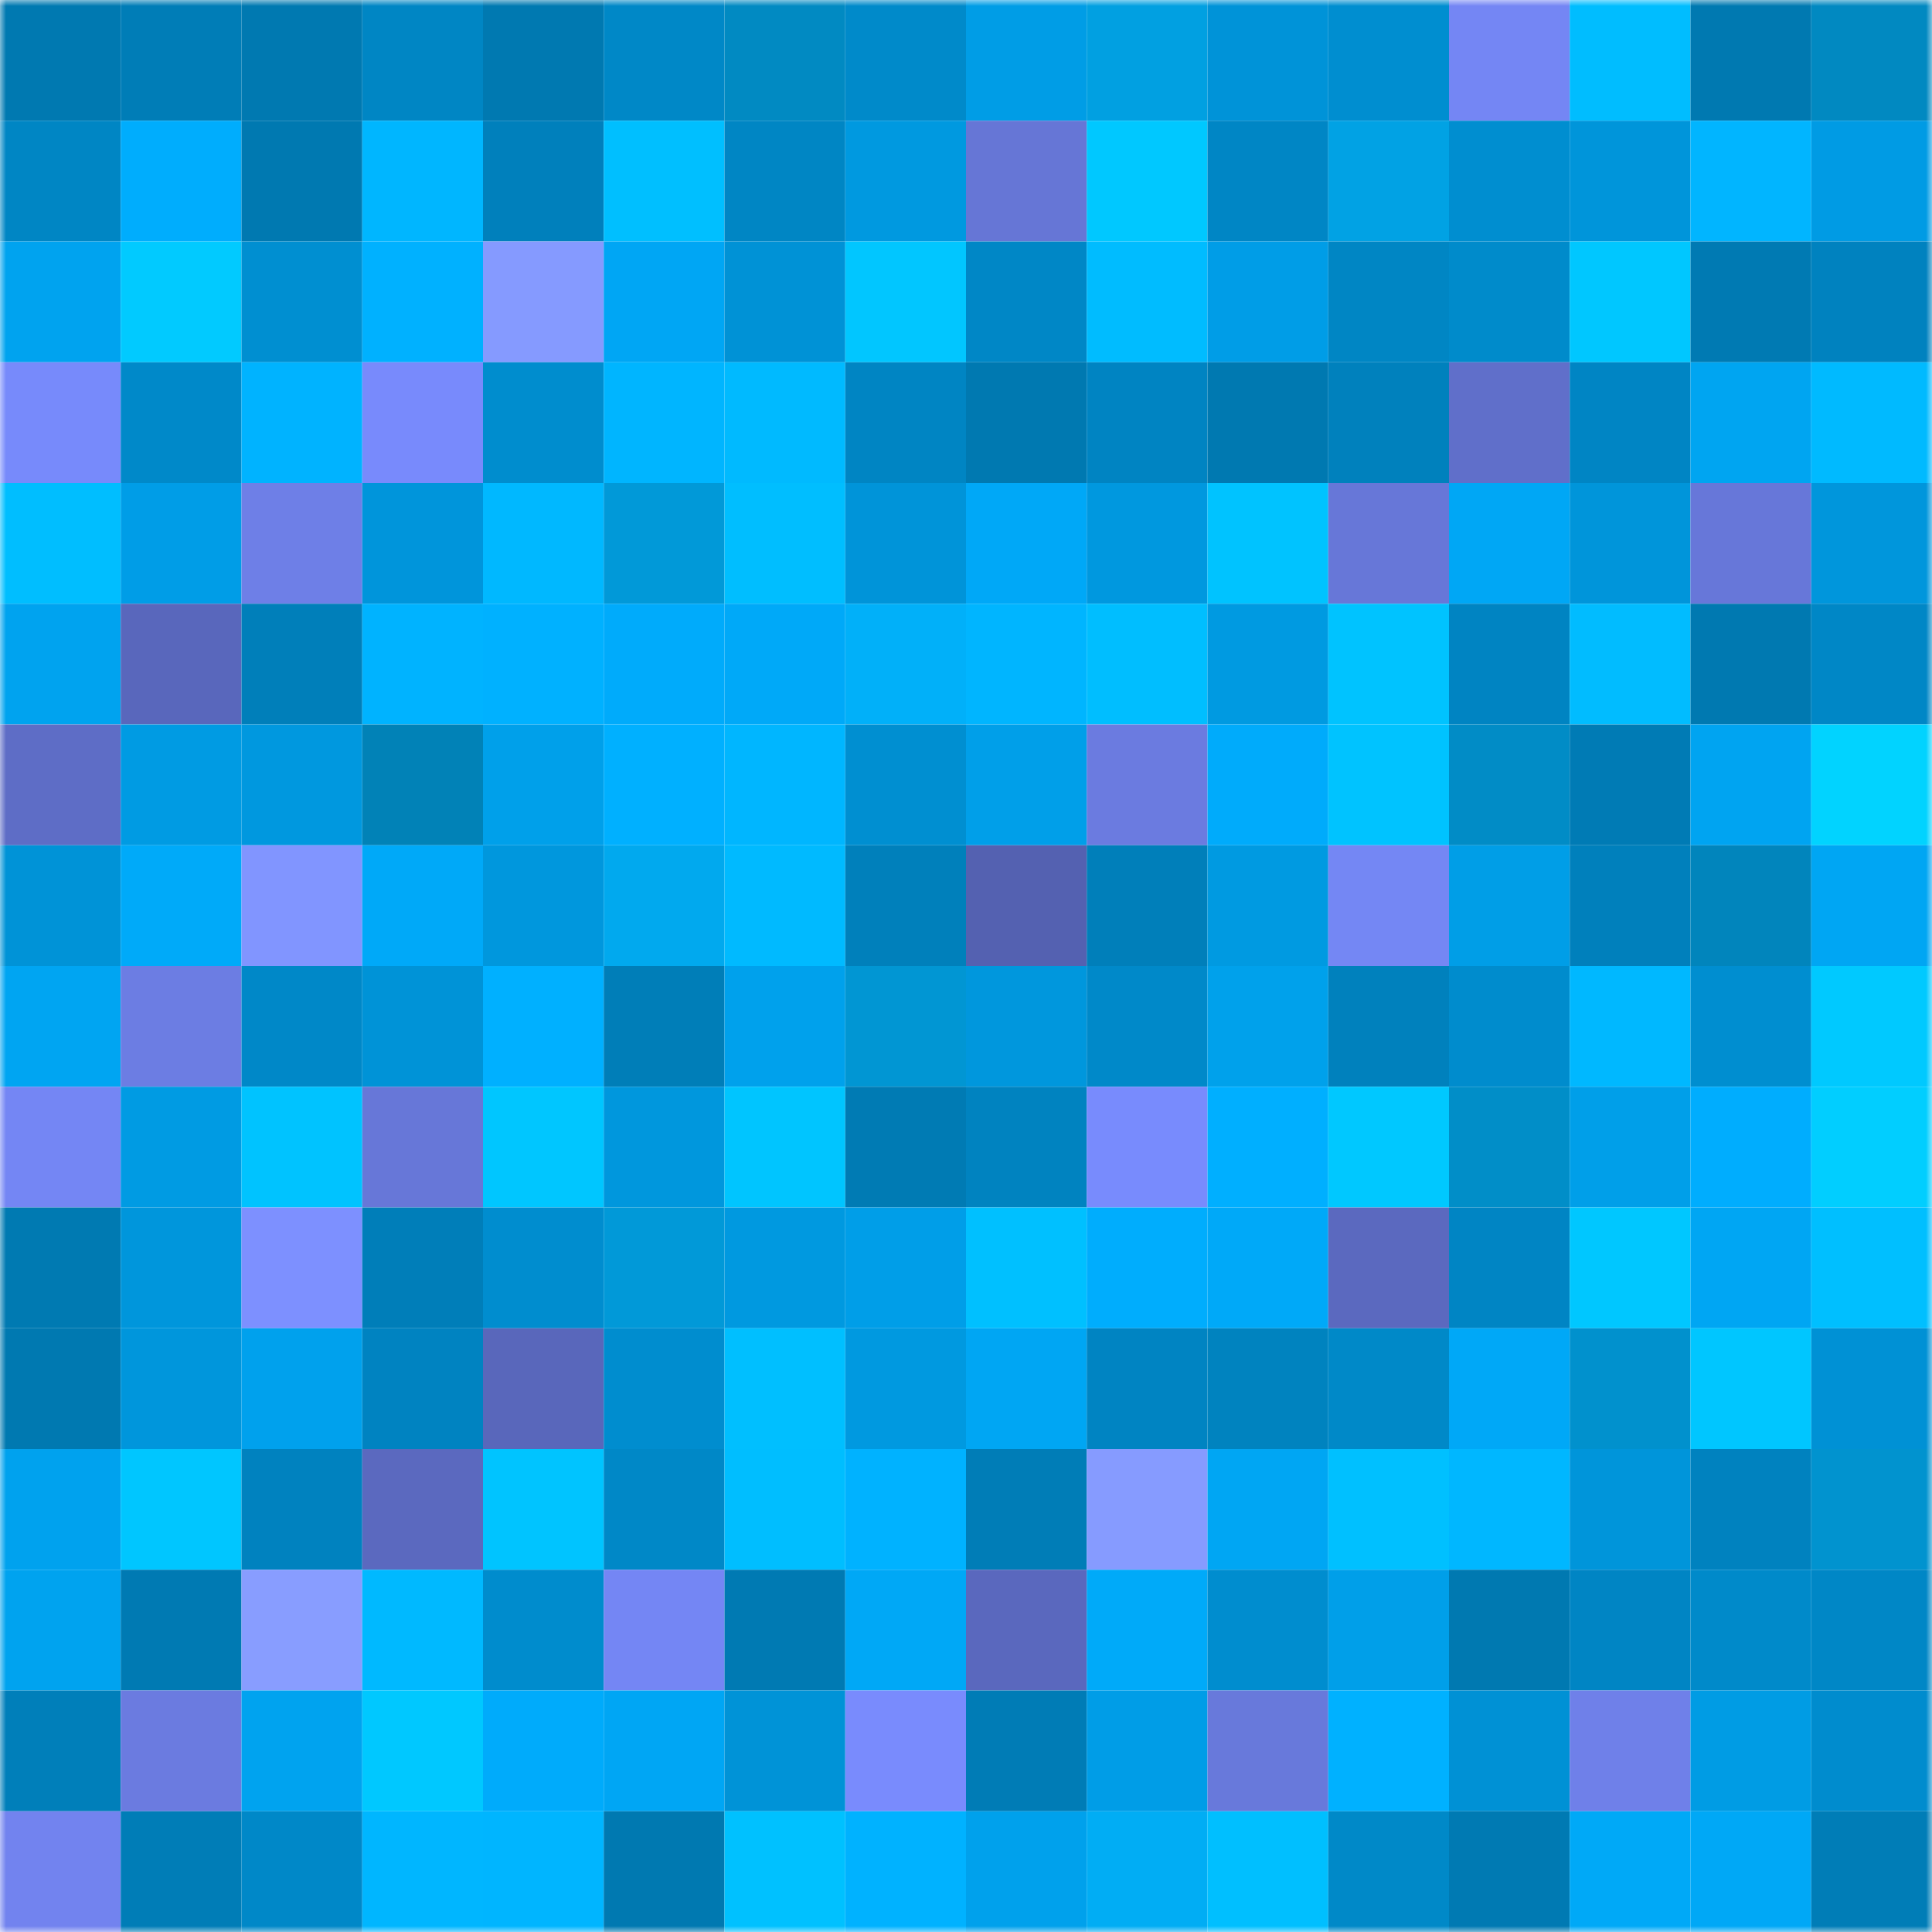 <svg viewBox="0 0 160 160" fill="none" role="img" xmlns="http://www.w3.org/2000/svg" width="240" height="240" name="ens%2Ctauvoid.eth"><mask id="793483035" mask-type="alpha" maskUnits="userSpaceOnUse" x="0" y="0" width="160" height="160"><rect width="160" height="160" fill="#FFFFFF"></rect></mask><g mask="url(#793483035)"><rect x="0" y="0" width="10" height="10" fill="#0079b1"></rect><rect x="10" y="0" width="10" height="10" fill="#007db7"></rect><rect x="20" y="0" width="10" height="10" fill="#0079b1"></rect><rect x="30" y="0" width="10" height="10" fill="#0086c4"></rect><rect x="40" y="0" width="10" height="10" fill="#0079b1"></rect><rect x="50" y="0" width="10" height="10" fill="#0088c7"></rect><rect x="60" y="0" width="10" height="10" fill="#018ac2"></rect><rect x="70" y="0" width="10" height="10" fill="#008aca"></rect><rect x="80" y="0" width="10" height="10" fill="#009de6"></rect><rect x="90" y="0" width="10" height="10" fill="#01a0e1"></rect><rect x="100" y="0" width="10" height="10" fill="#0093d8"></rect><rect x="110" y="0" width="10" height="10" fill="#008ed0"></rect><rect x="120" y="0" width="10" height="10" fill="#7486f4"></rect><rect x="130" y="0" width="10" height="10" fill="#00bdff"></rect><rect x="140" y="0" width="10" height="10" fill="#0079b1"></rect><rect x="150" y="0" width="10" height="10" fill="#0189c1"></rect><rect x="0" y="10" width="10" height="10" fill="#0086c4"></rect><rect x="10" y="10" width="10" height="10" fill="#00adfd"></rect><rect x="20" y="10" width="10" height="10" fill="#0079b1"></rect><rect x="30" y="10" width="10" height="10" fill="#00b6ff"></rect><rect x="40" y="10" width="10" height="10" fill="#0080bc"></rect><rect x="50" y="10" width="10" height="10" fill="#00bfff"></rect><rect x="60" y="10" width="10" height="10" fill="#0086c4"></rect><rect x="70" y="10" width="10" height="10" fill="#0099e0"></rect><rect x="80" y="10" width="10" height="10" fill="#6676d6"></rect><rect x="90" y="10" width="10" height="10" fill="#00c8ff"></rect><rect x="100" y="10" width="10" height="10" fill="#0086c5"></rect><rect x="110" y="10" width="10" height="10" fill="#01a2e4"></rect><rect x="120" y="10" width="10" height="10" fill="#008ed0"></rect><rect x="130" y="10" width="10" height="10" fill="#0095da"></rect><rect x="140" y="10" width="10" height="10" fill="#01b5ff"></rect><rect x="150" y="10" width="10" height="10" fill="#009be4"></rect><rect x="0" y="20" width="10" height="10" fill="#00a3ef"></rect><rect x="10" y="20" width="10" height="10" fill="#01caff"></rect><rect x="20" y="20" width="10" height="10" fill="#008fd1"></rect><rect x="30" y="20" width="10" height="10" fill="#00b1ff"></rect><rect x="40" y="20" width="10" height="10" fill="#859aff"></rect><rect x="50" y="20" width="10" height="10" fill="#00a6f4"></rect><rect x="60" y="20" width="10" height="10" fill="#0092d6"></rect><rect x="70" y="20" width="10" height="10" fill="#01c6ff"></rect><rect x="80" y="20" width="10" height="10" fill="#0087c6"></rect><rect x="90" y="20" width="10" height="10" fill="#00bcff"></rect><rect x="100" y="20" width="10" height="10" fill="#009de7"></rect><rect x="110" y="20" width="10" height="10" fill="#0086c4"></rect><rect x="120" y="20" width="10" height="10" fill="#008bcb"></rect><rect x="130" y="20" width="10" height="10" fill="#00c7ff"></rect><rect x="140" y="20" width="10" height="10" fill="#007ab3"></rect><rect x="150" y="20" width="10" height="10" fill="#0082bf"></rect><rect x="0" y="30" width="10" height="10" fill="#778afb"></rect><rect x="10" y="30" width="10" height="10" fill="#0089c9"></rect><rect x="20" y="30" width="10" height="10" fill="#00b3ff"></rect><rect x="30" y="30" width="10" height="10" fill="#788afc"></rect><rect x="40" y="30" width="10" height="10" fill="#008dce"></rect><rect x="50" y="30" width="10" height="10" fill="#00b5ff"></rect><rect x="60" y="30" width="10" height="10" fill="#00baff"></rect><rect x="70" y="30" width="10" height="10" fill="#0085c3"></rect><rect x="80" y="30" width="10" height="10" fill="#0079b1"></rect><rect x="90" y="30" width="10" height="10" fill="#0084c2"></rect><rect x="100" y="30" width="10" height="10" fill="#0079b1"></rect><rect x="110" y="30" width="10" height="10" fill="#0081bd"></rect><rect x="120" y="30" width="10" height="10" fill="#606fca"></rect><rect x="130" y="30" width="10" height="10" fill="#0085c4"></rect><rect x="140" y="30" width="10" height="10" fill="#00a5f1"></rect><rect x="150" y="30" width="10" height="10" fill="#00baff"></rect><rect x="0" y="40" width="10" height="10" fill="#00beff"></rect><rect x="10" y="40" width="10" height="10" fill="#009de7"></rect><rect x="20" y="40" width="10" height="10" fill="#6e7fe7"></rect><rect x="30" y="40" width="10" height="10" fill="#0095db"></rect><rect x="40" y="40" width="10" height="10" fill="#00b8ff"></rect><rect x="50" y="40" width="10" height="10" fill="#0199d8"></rect><rect x="60" y="40" width="10" height="10" fill="#00beff"></rect><rect x="70" y="40" width="10" height="10" fill="#0094d9"></rect><rect x="80" y="40" width="10" height="10" fill="#00a8f7"></rect><rect x="90" y="40" width="10" height="10" fill="#0098df"></rect><rect x="100" y="40" width="10" height="10" fill="#00c3ff"></rect><rect x="110" y="40" width="10" height="10" fill="#6777d8"></rect><rect x="120" y="40" width="10" height="10" fill="#00a7f5"></rect><rect x="130" y="40" width="10" height="10" fill="#0095da"></rect><rect x="140" y="40" width="10" height="10" fill="#6777d9"></rect><rect x="150" y="40" width="10" height="10" fill="#0096dc"></rect><rect x="0" y="50" width="10" height="10" fill="#00a3ef"></rect><rect x="10" y="50" width="10" height="10" fill="#5967bc"></rect><rect x="20" y="50" width="10" height="10" fill="#007fba"></rect><rect x="30" y="50" width="10" height="10" fill="#00b3ff"></rect><rect x="40" y="50" width="10" height="10" fill="#00b1ff"></rect><rect x="50" y="50" width="10" height="10" fill="#00abfb"></rect><rect x="60" y="50" width="10" height="10" fill="#00a9f8"></rect><rect x="70" y="50" width="10" height="10" fill="#01b0f9"></rect><rect x="80" y="50" width="10" height="10" fill="#00b5ff"></rect><rect x="90" y="50" width="10" height="10" fill="#00beff"></rect><rect x="100" y="50" width="10" height="10" fill="#009ae1"></rect><rect x="110" y="50" width="10" height="10" fill="#00c3ff"></rect><rect x="120" y="50" width="10" height="10" fill="#0084c2"></rect><rect x="130" y="50" width="10" height="10" fill="#01bcff"></rect><rect x="140" y="50" width="10" height="10" fill="#0079b1"></rect><rect x="150" y="50" width="10" height="10" fill="#0087c6"></rect><rect x="0" y="60" width="10" height="10" fill="#5e6dc6"></rect><rect x="10" y="60" width="10" height="10" fill="#009be3"></rect><rect x="20" y="60" width="10" height="10" fill="#0098df"></rect><rect x="30" y="60" width="10" height="10" fill="#0182b7"></rect><rect x="40" y="60" width="10" height="10" fill="#00a0ea"></rect><rect x="50" y="60" width="10" height="10" fill="#00b0ff"></rect><rect x="60" y="60" width="10" height="10" fill="#00b6ff"></rect><rect x="70" y="60" width="10" height="10" fill="#008fd1"></rect><rect x="80" y="60" width="10" height="10" fill="#009fe9"></rect><rect x="90" y="60" width="10" height="10" fill="#6b7be0"></rect><rect x="100" y="60" width="10" height="10" fill="#00abfb"></rect><rect x="110" y="60" width="10" height="10" fill="#00c3ff"></rect><rect x="120" y="60" width="10" height="10" fill="#018cc6"></rect><rect x="130" y="60" width="10" height="10" fill="#007bb5"></rect><rect x="140" y="60" width="10" height="10" fill="#00a4f1"></rect><rect x="150" y="60" width="10" height="10" fill="#01d3ff"></rect><rect x="0" y="70" width="10" height="10" fill="#0093d7"></rect><rect x="10" y="70" width="10" height="10" fill="#00aaf9"></rect><rect x="20" y="70" width="10" height="10" fill="#8195ff"></rect><rect x="30" y="70" width="10" height="10" fill="#00a9f8"></rect><rect x="40" y="70" width="10" height="10" fill="#0097dd"></rect><rect x="50" y="70" width="10" height="10" fill="#01a9ee"></rect><rect x="60" y="70" width="10" height="10" fill="#00baff"></rect><rect x="70" y="70" width="10" height="10" fill="#0080bb"></rect><rect x="80" y="70" width="10" height="10" fill="#5461b1"></rect><rect x="90" y="70" width="10" height="10" fill="#007fba"></rect><rect x="100" y="70" width="10" height="10" fill="#009ae1"></rect><rect x="110" y="70" width="10" height="10" fill="#7487f4"></rect><rect x="120" y="70" width="10" height="10" fill="#009ee7"></rect><rect x="130" y="70" width="10" height="10" fill="#0080bc"></rect><rect x="140" y="70" width="10" height="10" fill="#0185bc"></rect><rect x="150" y="70" width="10" height="10" fill="#00a6f3"></rect><rect x="0" y="80" width="10" height="10" fill="#00a5f2"></rect><rect x="10" y="80" width="10" height="10" fill="#6c7de3"></rect><rect x="20" y="80" width="10" height="10" fill="#0088c8"></rect><rect x="30" y="80" width="10" height="10" fill="#0093d7"></rect><rect x="40" y="80" width="10" height="10" fill="#00b0ff"></rect><rect x="50" y="80" width="10" height="10" fill="#007eb8"></rect><rect x="60" y="80" width="10" height="10" fill="#00a1ec"></rect><rect x="70" y="80" width="10" height="10" fill="#0196d3"></rect><rect x="80" y="80" width="10" height="10" fill="#0097dd"></rect><rect x="90" y="80" width="10" height="10" fill="#0089c9"></rect><rect x="100" y="80" width="10" height="10" fill="#00a1eb"></rect><rect x="110" y="80" width="10" height="10" fill="#0081bd"></rect><rect x="120" y="80" width="10" height="10" fill="#008ccd"></rect><rect x="130" y="80" width="10" height="10" fill="#00b8ff"></rect><rect x="140" y="80" width="10" height="10" fill="#008ed0"></rect><rect x="150" y="80" width="10" height="10" fill="#00c9ff"></rect><rect x="0" y="90" width="10" height="10" fill="#7486f4"></rect><rect x="10" y="90" width="10" height="10" fill="#009be3"></rect><rect x="20" y="90" width="10" height="10" fill="#00c3ff"></rect><rect x="30" y="90" width="10" height="10" fill="#6777d8"></rect><rect x="40" y="90" width="10" height="10" fill="#00c6ff"></rect><rect x="50" y="90" width="10" height="10" fill="#0097dd"></rect><rect x="60" y="90" width="10" height="10" fill="#00c5ff"></rect><rect x="70" y="90" width="10" height="10" fill="#007bb4"></rect><rect x="80" y="90" width="10" height="10" fill="#0083c0"></rect><rect x="90" y="90" width="10" height="10" fill="#788bfd"></rect><rect x="100" y="90" width="10" height="10" fill="#00afff"></rect><rect x="110" y="90" width="10" height="10" fill="#00c8ff"></rect><rect x="120" y="90" width="10" height="10" fill="#018ec8"></rect><rect x="130" y="90" width="10" height="10" fill="#009fe9"></rect><rect x="140" y="90" width="10" height="10" fill="#00adfe"></rect><rect x="150" y="90" width="10" height="10" fill="#01ceff"></rect><rect x="0" y="100" width="10" height="10" fill="#007ab2"></rect><rect x="10" y="100" width="10" height="10" fill="#0096dc"></rect><rect x="20" y="100" width="10" height="10" fill="#7d90ff"></rect><rect x="30" y="100" width="10" height="10" fill="#007eb9"></rect><rect x="40" y="100" width="10" height="10" fill="#008dcf"></rect><rect x="50" y="100" width="10" height="10" fill="#0199d8"></rect><rect x="60" y="100" width="10" height="10" fill="#0099e0"></rect><rect x="70" y="100" width="10" height="10" fill="#009ee8"></rect><rect x="80" y="100" width="10" height="10" fill="#00c0ff"></rect><rect x="90" y="100" width="10" height="10" fill="#00adfd"></rect><rect x="100" y="100" width="10" height="10" fill="#00a9f8"></rect><rect x="110" y="100" width="10" height="10" fill="#5b69bf"></rect><rect x="120" y="100" width="10" height="10" fill="#0085c4"></rect><rect x="130" y="100" width="10" height="10" fill="#00c7ff"></rect><rect x="140" y="100" width="10" height="10" fill="#00a6f3"></rect><rect x="150" y="100" width="10" height="10" fill="#00bfff"></rect><rect x="0" y="110" width="10" height="10" fill="#0079b1"></rect><rect x="10" y="110" width="10" height="10" fill="#0096dc"></rect><rect x="20" y="110" width="10" height="10" fill="#00a1ed"></rect><rect x="30" y="110" width="10" height="10" fill="#0083c1"></rect><rect x="40" y="110" width="10" height="10" fill="#5967bb"></rect><rect x="50" y="110" width="10" height="10" fill="#008dcf"></rect><rect x="60" y="110" width="10" height="10" fill="#00bfff"></rect><rect x="70" y="110" width="10" height="10" fill="#0099e0"></rect><rect x="80" y="110" width="10" height="10" fill="#00a6f3"></rect><rect x="90" y="110" width="10" height="10" fill="#0084c2"></rect><rect x="100" y="110" width="10" height="10" fill="#0083bf"></rect><rect x="110" y="110" width="10" height="10" fill="#0089c8"></rect><rect x="120" y="110" width="10" height="10" fill="#00a8f7"></rect><rect x="130" y="110" width="10" height="10" fill="#0191cd"></rect><rect x="140" y="110" width="10" height="10" fill="#00c6ff"></rect><rect x="150" y="110" width="10" height="10" fill="#0091d5"></rect><rect x="0" y="120" width="10" height="10" fill="#00a2ee"></rect><rect x="10" y="120" width="10" height="10" fill="#00c6ff"></rect><rect x="20" y="120" width="10" height="10" fill="#0082bf"></rect><rect x="30" y="120" width="10" height="10" fill="#5b69bf"></rect><rect x="40" y="120" width="10" height="10" fill="#00c4ff"></rect><rect x="50" y="120" width="10" height="10" fill="#0088c7"></rect><rect x="60" y="120" width="10" height="10" fill="#00beff"></rect><rect x="70" y="120" width="10" height="10" fill="#00b2ff"></rect><rect x="80" y="120" width="10" height="10" fill="#007db7"></rect><rect x="90" y="120" width="10" height="10" fill="#869bff"></rect><rect x="100" y="120" width="10" height="10" fill="#00a6f3"></rect><rect x="110" y="120" width="10" height="10" fill="#00c0ff"></rect><rect x="120" y="120" width="10" height="10" fill="#00b7ff"></rect><rect x="130" y="120" width="10" height="10" fill="#0095da"></rect><rect x="140" y="120" width="10" height="10" fill="#0082bf"></rect><rect x="150" y="120" width="10" height="10" fill="#0193cf"></rect><rect x="0" y="130" width="10" height="10" fill="#00a3ef"></rect><rect x="10" y="130" width="10" height="10" fill="#007ab3"></rect><rect x="20" y="130" width="10" height="10" fill="#889dff"></rect><rect x="30" y="130" width="10" height="10" fill="#00b9ff"></rect><rect x="40" y="130" width="10" height="10" fill="#008ccd"></rect><rect x="50" y="130" width="10" height="10" fill="#7486f4"></rect><rect x="60" y="130" width="10" height="10" fill="#007ab3"></rect><rect x="70" y="130" width="10" height="10" fill="#00a8f6"></rect><rect x="80" y="130" width="10" height="10" fill="#5a68be"></rect><rect x="90" y="130" width="10" height="10" fill="#00aaf9"></rect><rect x="100" y="130" width="10" height="10" fill="#008dcf"></rect><rect x="110" y="130" width="10" height="10" fill="#009fe9"></rect><rect x="120" y="130" width="10" height="10" fill="#0079b1"></rect><rect x="130" y="130" width="10" height="10" fill="#0085c4"></rect><rect x="140" y="130" width="10" height="10" fill="#008aca"></rect><rect x="150" y="130" width="10" height="10" fill="#0087c6"></rect><rect x="0" y="140" width="10" height="10" fill="#007fba"></rect><rect x="10" y="140" width="10" height="10" fill="#6b7be0"></rect><rect x="20" y="140" width="10" height="10" fill="#00a3ef"></rect><rect x="30" y="140" width="10" height="10" fill="#00c8ff"></rect><rect x="40" y="140" width="10" height="10" fill="#00abfb"></rect><rect x="50" y="140" width="10" height="10" fill="#00a6f4"></rect><rect x="60" y="140" width="10" height="10" fill="#0093d7"></rect><rect x="70" y="140" width="10" height="10" fill="#798bfd"></rect><rect x="80" y="140" width="10" height="10" fill="#007cb6"></rect><rect x="90" y="140" width="10" height="10" fill="#009de7"></rect><rect x="100" y="140" width="10" height="10" fill="#6879db"></rect><rect x="110" y="140" width="10" height="10" fill="#00b1ff"></rect><rect x="120" y="140" width="10" height="10" fill="#0091d5"></rect><rect x="130" y="140" width="10" height="10" fill="#6f80e9"></rect><rect x="140" y="140" width="10" height="10" fill="#009ce4"></rect><rect x="150" y="140" width="10" height="10" fill="#008cce"></rect><rect x="0" y="150" width="10" height="10" fill="#7283ef"></rect><rect x="10" y="150" width="10" height="10" fill="#007db7"></rect><rect x="20" y="150" width="10" height="10" fill="#0088c8"></rect><rect x="30" y="150" width="10" height="10" fill="#00b6ff"></rect><rect x="40" y="150" width="10" height="10" fill="#00b5ff"></rect><rect x="50" y="150" width="10" height="10" fill="#0079b1"></rect><rect x="60" y="150" width="10" height="10" fill="#00c1ff"></rect><rect x="70" y="150" width="10" height="10" fill="#00b2ff"></rect><rect x="80" y="150" width="10" height="10" fill="#00a1ec"></rect><rect x="90" y="150" width="10" height="10" fill="#01adf4"></rect><rect x="100" y="150" width="10" height="10" fill="#00bfff"></rect><rect x="110" y="150" width="10" height="10" fill="#0089c8"></rect><rect x="120" y="150" width="10" height="10" fill="#007ab3"></rect><rect x="130" y="150" width="10" height="10" fill="#00a9f7"></rect><rect x="140" y="150" width="10" height="10" fill="#00a8f6"></rect><rect x="150" y="150" width="10" height="10" fill="#007db7"></rect></g></svg>